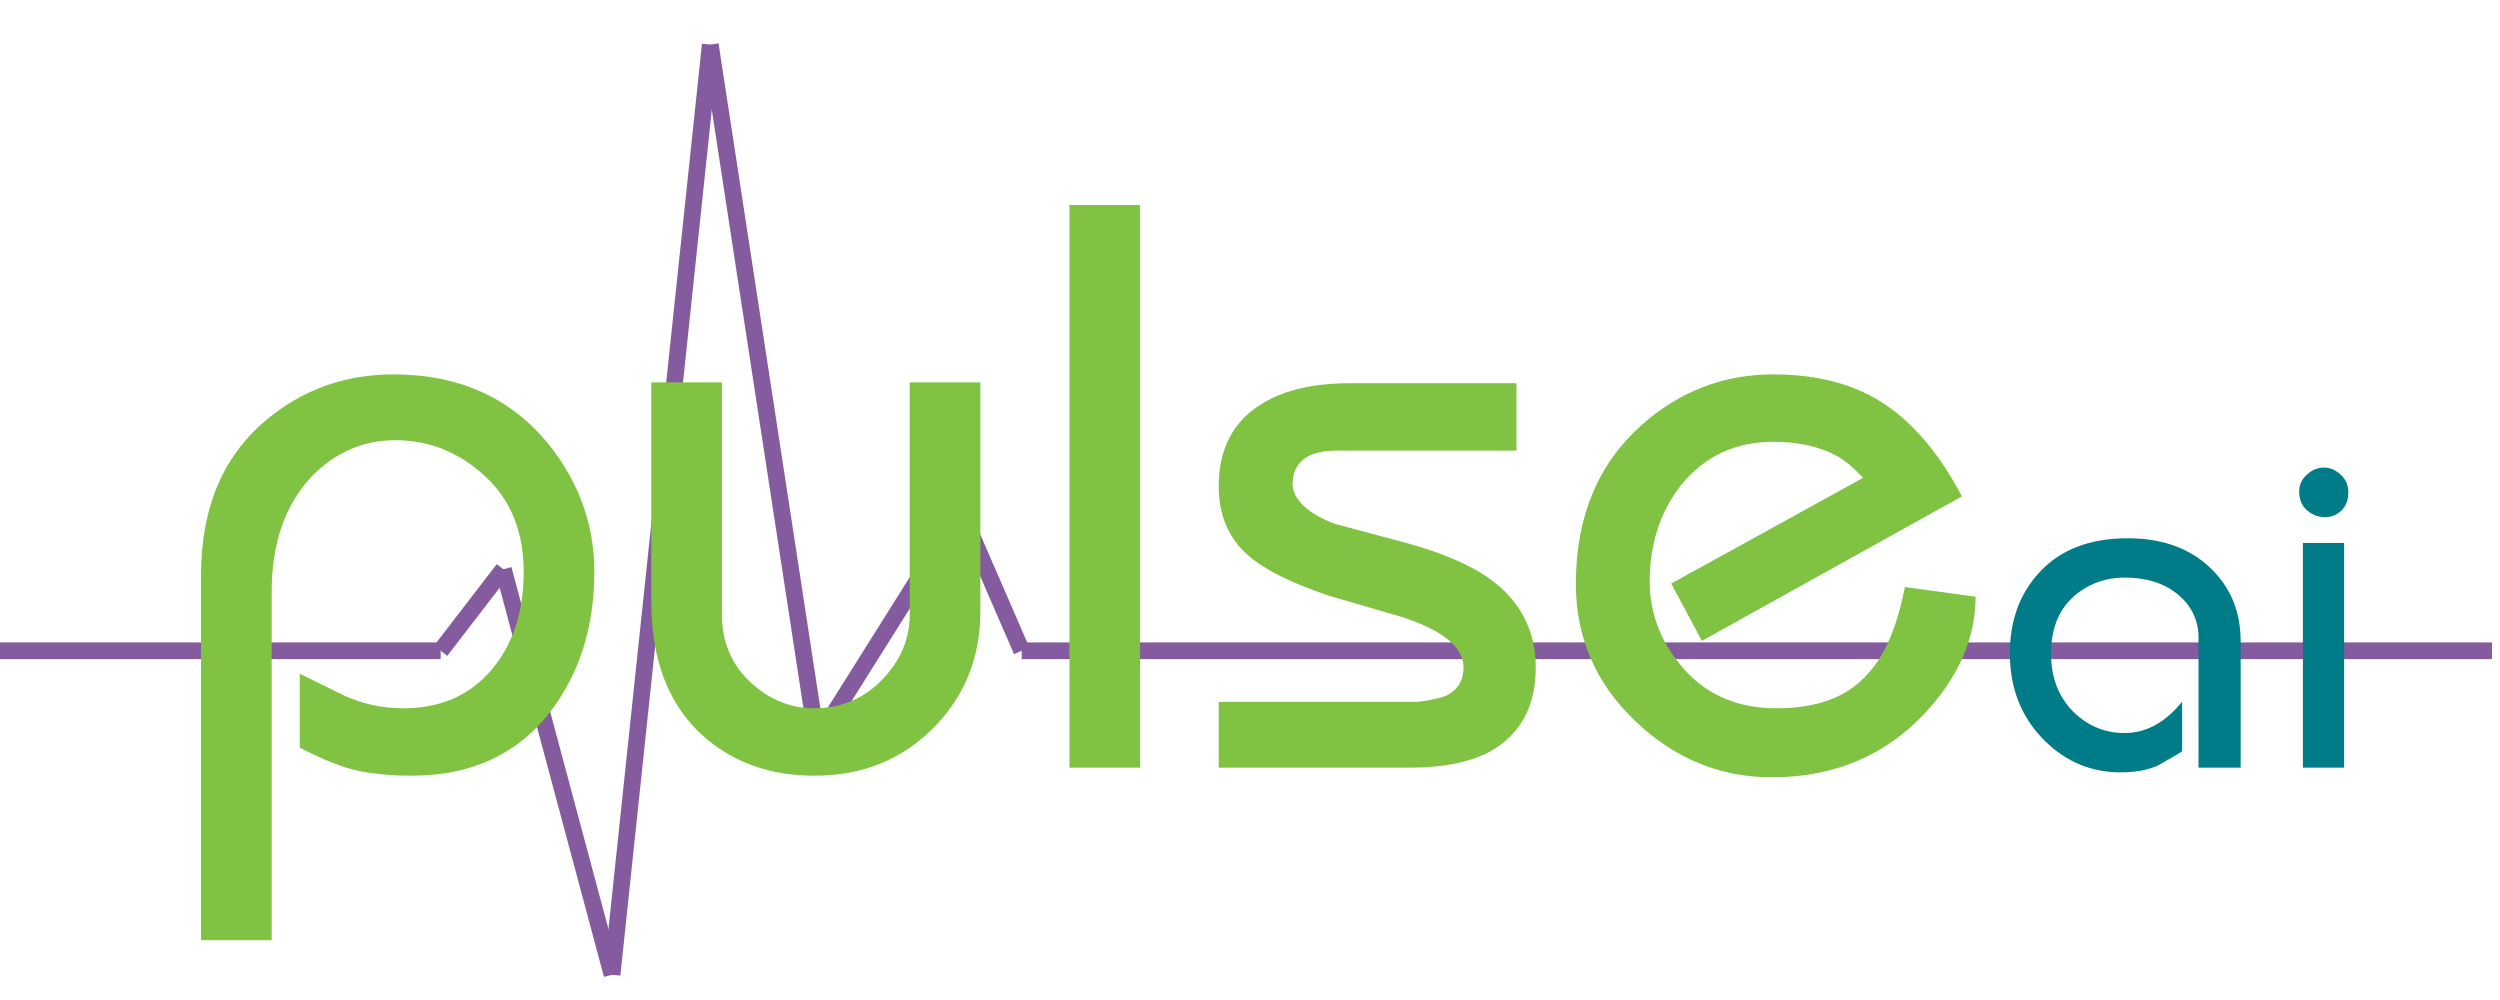 <?xml version="1.0" encoding="utf-8"?>
<!-- Generator: Adobe Illustrator 16.0.0, SVG Export Plug-In . SVG Version: 6.00 Build 0)  -->
<!DOCTYPE svg PUBLIC "-//W3C//DTD SVG 1.1//EN" "http://www.w3.org/Graphics/SVG/1.1/DTD/svg11.dtd">
<svg version="1.1" id="Layer_1" xmlns="http://www.w3.org/2000/svg" xmlns:xlink="http://www.w3.org/1999/xlink" x="0px" y="0px"
	 width="299.028px" height="119.658px" viewBox="0 0 299.028 119.658" enable-background="new 0 0 299.028 119.658"
	 xml:space="preserve">
<line fill="none" stroke="#855B9F" stroke-width="2" stroke-miterlimit="10" x1="0" y1="77.84" x2="52.707" y2="77.84"/>
<line fill="none" stroke="#855B9F" stroke-width="2" stroke-miterlimit="10" x1="52.707" y1="77.84" x2="60.207" y2="68.09"/>
<line fill="none" stroke="#855B9F" stroke-width="2" stroke-miterlimit="10" x1="60.207" y1="68.09" x2="73.207" y2="116.59"/>
<line fill="none" stroke="#855B9F" stroke-width="2" stroke-miterlimit="10" x1="73.207" y1="116.59" x2="84.957" y2="5.34"/>
<line fill="none" stroke="#855B9F" stroke-width="2" stroke-miterlimit="10" x1="84.957" y1="5.34" x2="97.707" y2="88.59"/>
<line fill="none" stroke="#855B9F" stroke-width="2" stroke-miterlimit="10" x1="97.707" y1="88.59" x2="114.957" y2="61.145"/>
<line fill="none" stroke="#855B9F" stroke-width="2" stroke-miterlimit="10" x1="114.957" y1="61.145" x2="122.207" y2="77.84"/>
<line fill="none" stroke="#855B9F" stroke-width="2" stroke-miterlimit="10" x1="122.207" y1="77.84" x2="298.068" y2="77.84"/>
<g>
	<path fill="#80C342" d="M24.047,112.461v-43.68c0-8,2.592-14.175,7.776-18.528c4.352-3.648,9.439-5.472,15.264-5.472
		c7.808,0,13.983,2.784,18.528,8.352c3.648,4.545,5.472,9.633,5.472,15.264c0,6.017-1.473,11.201-4.416,15.553
		c-3.969,5.889-9.792,8.832-17.472,8.832c-2.304,0-4.401-0.192-6.288-0.576c-1.888-0.385-4.24-1.311-7.056-2.784v-8.832l5.28,2.592
		c2.24,1.024,4.608,1.536,7.104,1.536c4.416,0,7.92-1.52,10.512-4.561c2.592-3.039,3.888-6.959,3.888-11.76
		c0-4.8-1.552-8.623-4.656-11.472c-3.105-2.847-6.672-4.272-10.704-4.272c-3.777,0-7.072,1.409-9.888,4.224
		c-3.264,3.393-4.896,8.032-4.896,13.92v41.664H24.047z"/>
	<path fill="#80C342" d="M77.902,45.741h8.448v27.744c0,3.265,1.119,5.953,3.36,8.064c2.24,2.111,4.8,3.168,7.68,3.168
		c3.199,0,5.904-1.135,8.112-3.408c2.208-2.271,3.312-4.879,3.312-7.824V45.741h8.448v27.36c0,5.568-1.889,10.241-5.664,14.017
		c-3.777,3.777-8.513,5.664-14.208,5.664c-5.313,0-9.761-1.6-13.344-4.801c-4.096-3.711-6.144-9.055-6.144-16.031V45.741z"/>
	<path fill="#80C342" d="M127.918,24.525h8.448V91.82h-8.448V24.525z"/>
	<path fill="#80C342" d="M145.773,83.949h23.136h0.672c1.536-0.191,2.688-0.445,3.456-0.764c1.344-0.701,2.017-1.815,2.017-3.344
		c0-2.42-2.434-4.425-7.297-6.018l-8.832-2.579c-4.545-1.528-7.775-3.153-9.695-4.872c-2.304-2.037-3.456-4.776-3.456-8.214
		c0-4.521,1.76-7.833,5.279-9.935c2.624-1.591,6.111-2.388,10.465-2.388h19.872v8.064h-21.504c-3.521,0-5.28,1.377-5.28,4.128
		c0.191,1.857,1.855,3.393,4.992,4.608l8.928,2.4c5.503,1.535,9.408,3.52,11.712,5.951c2.304,2.434,3.456,5.377,3.456,8.832
		c0,4.673-1.824,8.033-5.472,10.08c-2.434,1.281-5.602,1.92-9.505,1.92h-2.88h-20.063V83.949z"/>
	<path fill="#80C342" d="M199.895,69.797l22.959-12.646c-1.281-1.339-2.369-2.232-3.263-2.679c-2.049-1.084-4.544-1.627-7.486-1.627
		c-4.544,0-8.224,1.728-11.037,5.184c-2.496,3.201-3.743,7.042-3.743,11.52c0,3.904,1.376,7.408,4.127,10.512
		c2.751,3.105,6.432,4.656,11.04,4.656c4.734,0,8.286-1.279,10.653-3.84c2.175-2.176,3.743-5.727,4.703-10.656l8.453,1.152
		c0,4.929-2.017,9.568-6.048,13.92c-4.801,5.121-10.913,7.68-18.336,7.68c-6.209,0-11.664-2.256-16.368-6.768
		s-7.057-9.968-7.057-16.368c0-8,2.624-14.335,7.872-19.008c4.544-4.032,9.792-6.048,15.744-6.048c5.312,0,9.744,1.185,13.296,3.552
		c3.553,2.368,6.64,6.048,9.265,11.04l-31.104,17.282L199.895,69.797z"/>
</g>
<g>
	<path fill="#007C88" d="M262.968,91.82V76.309c0-2.09-0.812-3.816-2.436-5.18c-1.624-1.362-3.762-2.044-6.412-2.044
		c-2.091,0-3.958,0.616-5.601,1.848c-2.127,1.644-3.191,4.052-3.191,7.224c0,2.912,0.914,5.265,2.744,7.057
		c1.717,1.643,3.732,2.464,6.048,2.464c2.575,0,4.872-1.251,6.888-3.752v5.937c-0.635,0.41-1.363,0.84-2.184,1.287
		c-0.262,0.15-0.523,0.3-0.784,0.448c-1.231,0.522-2.688,0.784-4.368,0.784c-3.51,0-6.533-1.25-9.072-3.752
		c-2.8-2.763-4.199-6.253-4.199-10.473c0-3.92,1.176-7.148,3.527-9.688c2.501-2.725,6.029-4.088,10.584-4.088
		c4.219,0,7.578,1.251,10.08,3.752c2.277,2.277,3.416,5.134,3.416,8.568V91.82H262.968z"/>
	<path fill="#007C88" d="M275.008,58.781c0-0.784,0.308-1.456,0.924-2.016c0.615-0.56,1.297-0.84,2.044-0.84
		c0.708,0,1.372,0.28,1.987,0.84c0.617,0.56,0.924,1.27,0.924,2.128c0,0.896-0.271,1.615-0.812,2.156
		c-0.542,0.542-1.204,0.812-1.987,0.812c-0.785,0-1.494-0.271-2.129-0.812C275.324,60.508,275.008,59.752,275.008,58.781z
		 M275.455,91.82V64.941h4.928V91.82H275.455z"/>
</g>
<g>
</g>
<g>
</g>
<g>
</g>
<g>
</g>
<g>
</g>
<g>
</g>
</svg>
